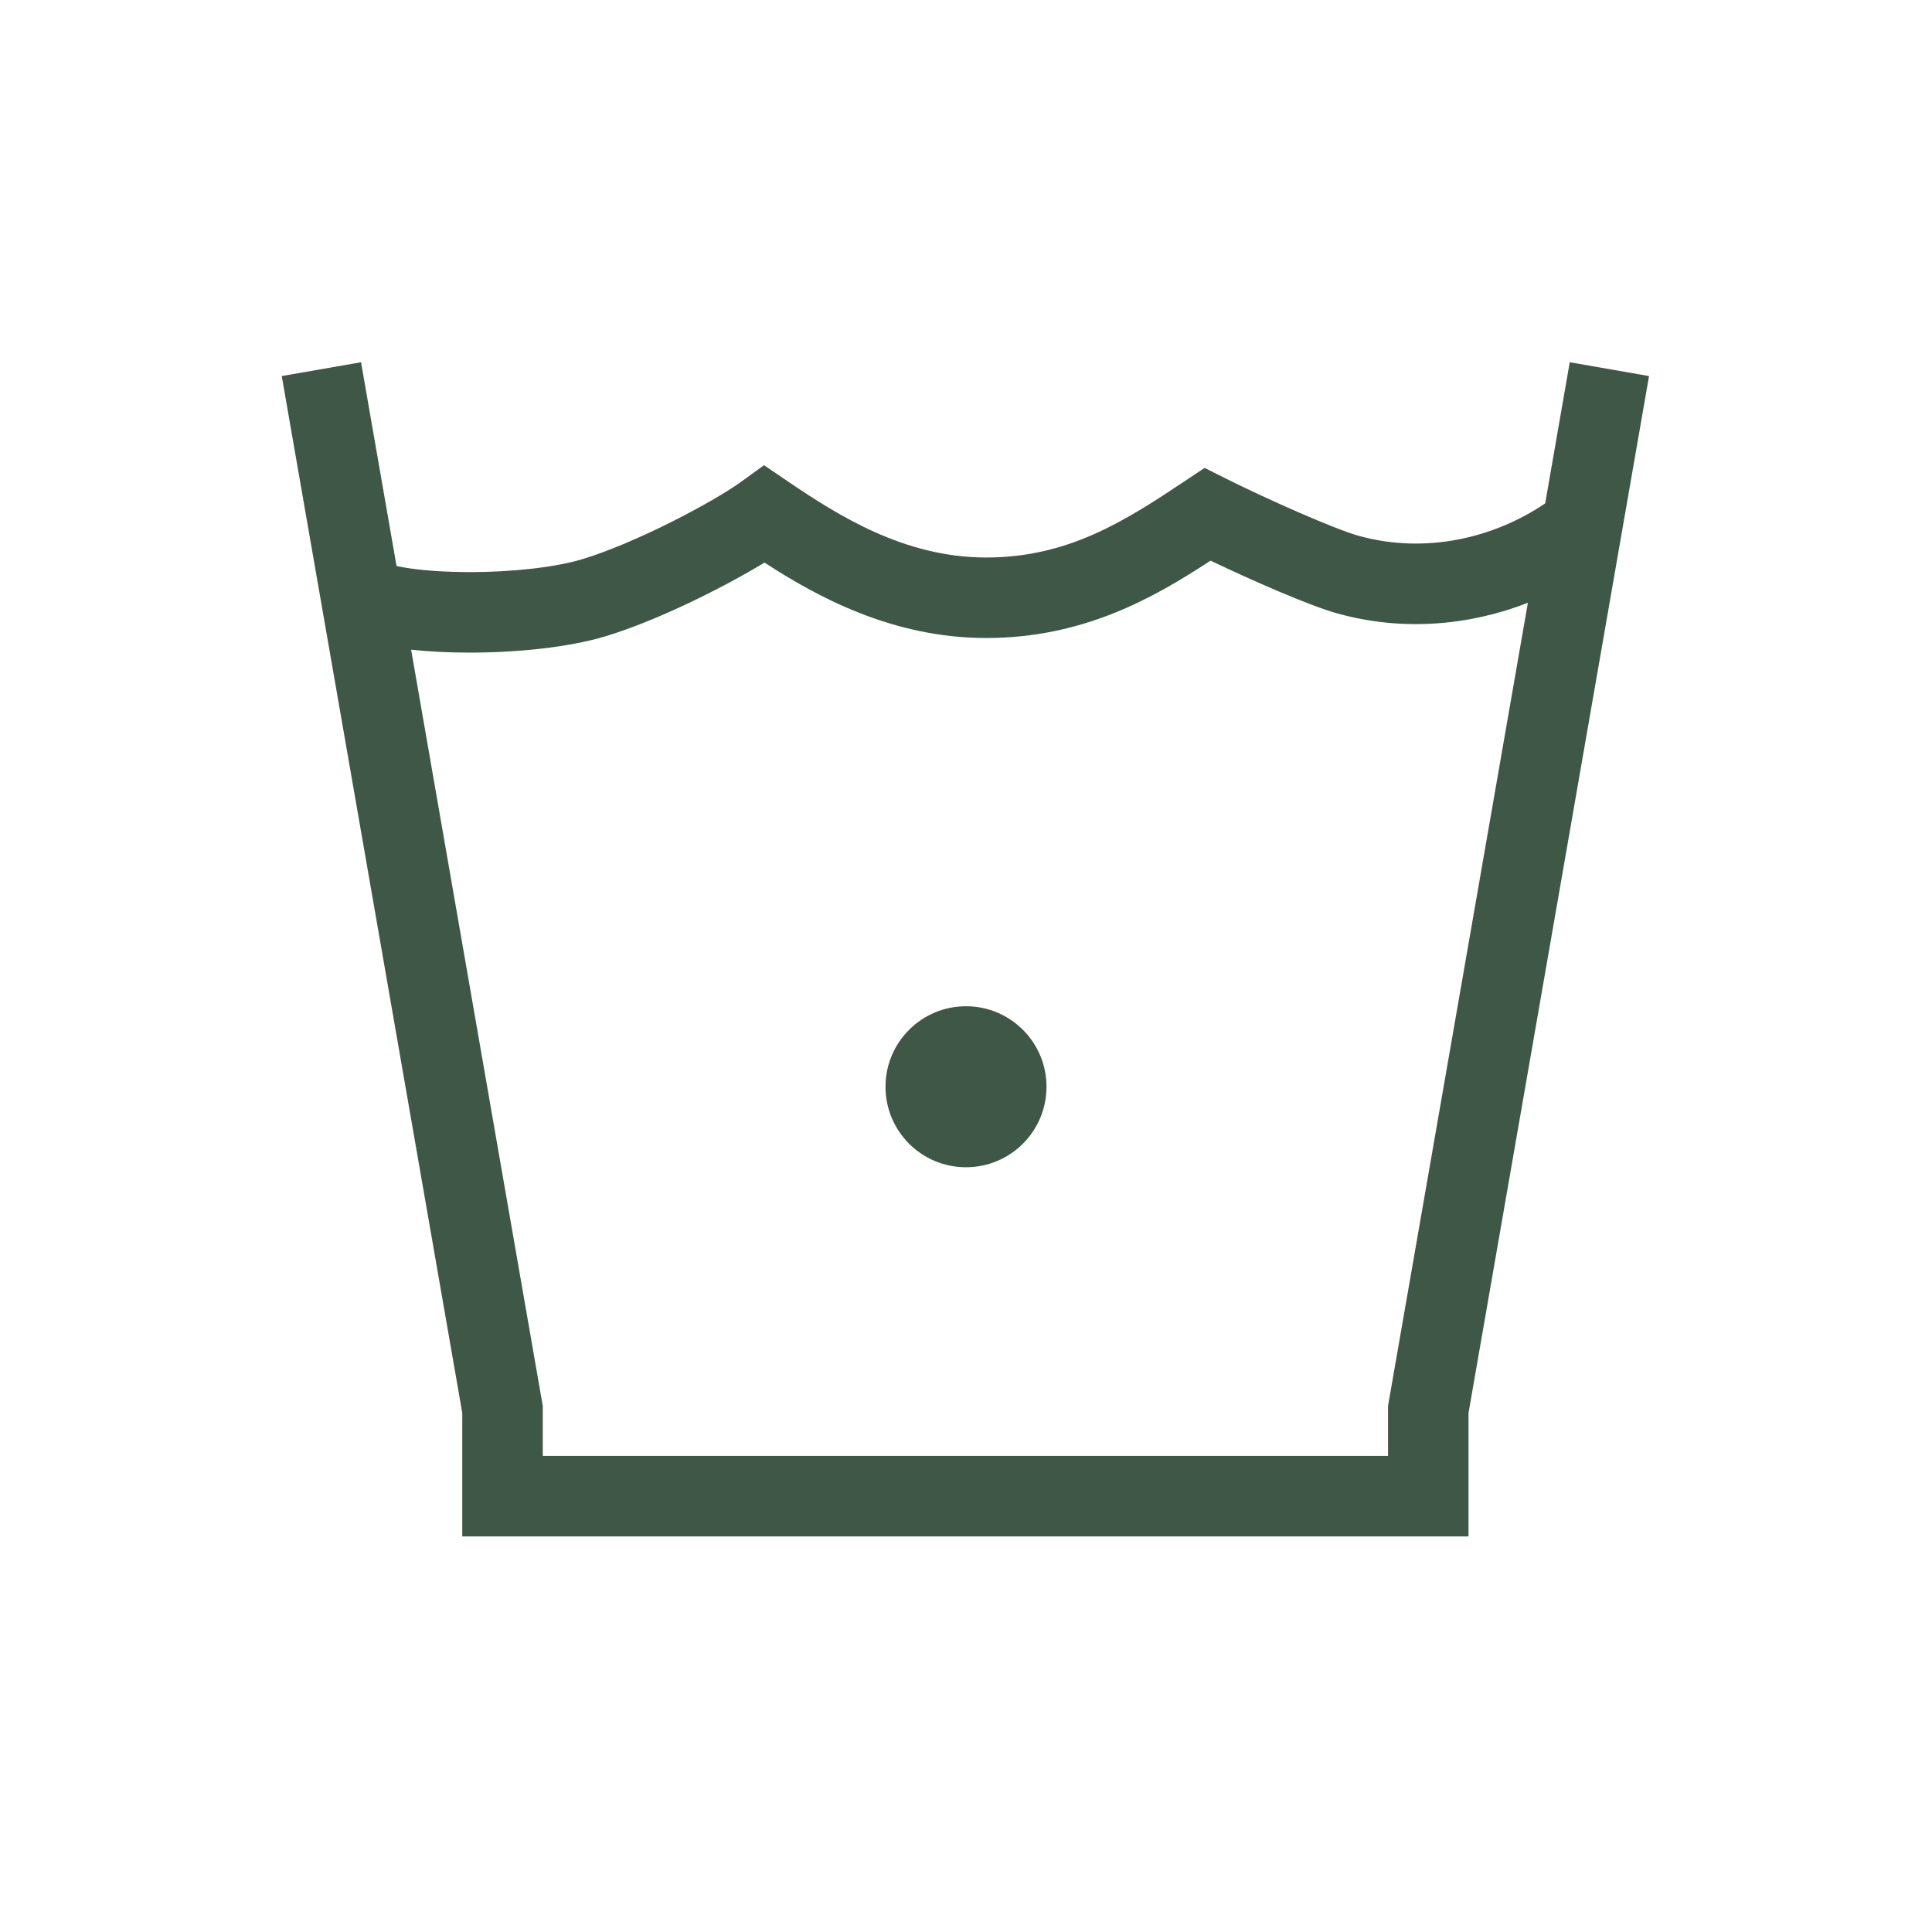 <?xml version="1.0" encoding="UTF-8"?>
<svg xmlns="http://www.w3.org/2000/svg" width="48" height="48" viewBox="0 0 48 48" fill="none">
  <path fill-rule="evenodd" clip-rule="evenodd" d="M11.485 35.104L7 9.343L8.97 9L9.852 14.063C9.956 14.085 10.08 14.107 10.225 14.127C10.63 14.183 11.122 14.213 11.646 14.214C12.712 14.216 13.796 14.096 14.467 13.893C15.776 13.499 17.71 12.479 18.414 11.969L18.982 11.558L19.562 11.952C20.826 12.81 22.468 13.851 24.5 13.851C26.536 13.851 27.942 12.95 29.445 11.947L29.928 11.625L30.447 11.885C31.455 12.389 33.15 13.145 33.766 13.315C35.424 13.773 37.128 13.363 38.39 12.506L39 9L40.97 9.343L36.485 35.104V38.172H11.485V35.104ZM13.485 34.931L10.214 16.141C10.661 16.19 11.15 16.213 11.643 16.214C12.806 16.216 14.109 16.09 15.045 15.808C16.298 15.43 17.954 14.61 18.994 13.977C20.276 14.812 22.161 15.851 24.5 15.851C26.919 15.851 28.663 14.854 30.076 13.929C31.102 14.419 32.534 15.05 33.234 15.243C34.885 15.699 36.537 15.53 37.96 14.976L34.485 34.931V36.172H13.485V34.931ZM24 29C25.105 29 26 28.105 26 27C26 25.895 25.105 25 24 25C22.895 25 22 25.895 22 27C22 28.105 22.895 29 24 29Z" fill="#3F5746"></path>
</svg>
